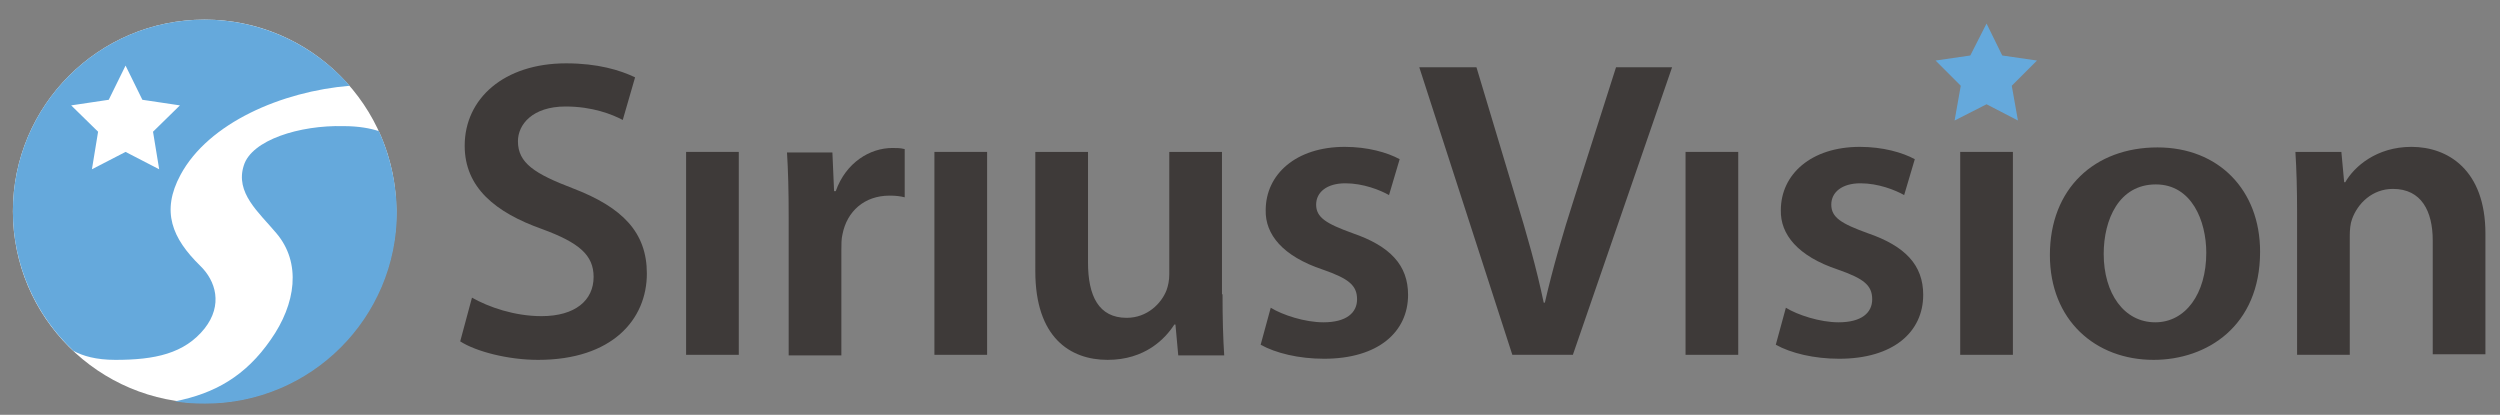 <?xml version="1.0" encoding="utf-8"?>
<!-- Generator: Adobe Illustrator 24.2.1, SVG Export Plug-In . SVG Version: 6.00 Build 0)  -->
<svg version="1.1" id="レイヤー_1" xmlns="http://www.w3.org/2000/svg" xmlns:xlink="http://www.w3.org/1999/xlink" x="0px"
	 y="0px" viewBox="0 0 446 74" style="enable-background:new 0 0 446 74;" xml:space="preserve">
<rect x="0" y="0" width="446" height="74" fill="#808080" stroke="none"/>
<style type="text/css">
	.st0{display:none;}
	.st1{fill:#3E3A39;}
	.st2{fill:#65A9DC;}
	.st3{fill:#FFFFFF;}
</style>
<g id="menu" class="st0">
</g>
<g>
	<g>
		<g>
			<path class="st1" d="M84.2,53.1c3,1.7,7.6,3.3,12.4,3.3c6,0,9.3-2.8,9.3-7c0-3.9-2.6-6.1-9.1-8.5c-8.5-3-13.9-7.5-13.9-14.9
				c0-8.4,7-14.7,18.1-14.7c5.6,0,9.6,1.2,12.3,2.5l-2.2,7.6c-1.9-1-5.4-2.4-10.2-2.4c-5.9,0-8.5,3.2-8.5,6.2c0,3.9,3,5.8,9.8,8.4
				c8.9,3.4,13.2,7.9,13.2,15.2c0,8.2-6.2,15.4-19.4,15.4c-5.4,0-11.1-1.5-13.9-3.3L84.2,53.1z"/>
			<path class="st1" d="M122.4,63.3V27.1h9.4v36.2H122.4z"/>
			<path class="st1" d="M140.7,38.8c0-4.9-0.1-8.4-0.3-11.6h8.1l0.3,6.9h0.3c1.8-5.1,6.1-7.7,10.1-7.7c0.9,0,1.4,0,2.2,0.2v8.6
				c-0.8-0.2-1.6-0.3-2.7-0.3c-4.5,0-7.6,2.8-8.4,6.9c-0.2,0.8-0.2,1.8-0.2,2.8v18.8h-9.4V38.8z"/>
			<path class="st1" d="M166.7,63.3V27.1h9.4v36.2H166.7z"/>
			<path class="st1" d="M218.1,52.5c0,4.3,0.1,7.9,0.3,10.9h-8.2l-0.5-5.5h-0.2c-1.6,2.5-5.2,6.3-11.9,6.3c-6.7,0-12.9-4-12.9-15.8
				V27.1h9.4v19.7c0,6,1.9,9.9,6.9,9.9c3.7,0,6.2-2.6,7.1-4.9c0.3-0.8,0.5-1.8,0.5-2.8V27.1h9.4V52.5z"/>
			<path class="st1" d="M226.7,54.9c2.1,1.3,6.1,2.6,9.4,2.6c4.1,0,6-1.7,6-4.1c0-2.5-1.5-3.7-6.1-5.3c-7.2-2.4-10.3-6.3-10.2-10.6
				c0-6.4,5.4-11.3,14.1-11.3c4.1,0,7.6,1,9.8,2.2l-1.9,6.4c-1.6-0.9-4.6-2.1-7.8-2.1c-3.3,0-5.2,1.6-5.2,3.8c0,2.3,1.8,3.4,6.5,5.1
				c6.7,2.3,9.9,5.7,9.9,11c0,6.6-5.3,11.4-15,11.4c-4.5,0-8.6-1-11.3-2.5L226.7,54.9z"/>
			<path class="st1" d="M269.8,63.3l-16.6-51.3h10.2l7,23.3c2,6.5,3.7,12.5,5,18.7h0.2c1.4-6.1,3.2-12.3,5.2-18.5l7.5-23.5h10
				l-17.7,51.3H269.8z"/>
			<path class="st1" d="M300.7,63.3V27.1h9.4v36.2H300.7z"/>
			<path class="st1" d="M318.6,54.9c2.1,1.3,6.1,2.6,9.4,2.6c4.1,0,6-1.7,6-4.1c0-2.5-1.5-3.7-6.1-5.3c-7.2-2.4-10.3-6.3-10.2-10.6
				c0-6.4,5.4-11.3,14.1-11.3c4.1,0,7.6,1,9.8,2.2l-1.9,6.4c-1.6-0.9-4.6-2.1-7.8-2.1c-3.3,0-5.2,1.6-5.2,3.8c0,2.3,1.8,3.4,6.5,5.1
				c6.7,2.3,9.9,5.7,9.9,11c0,6.6-5.3,11.4-15,11.4c-4.5,0-8.6-1-11.3-2.5L318.6,54.9z"/>
			<path class="st1" d="M349.7,63.3V27.1h9.4v36.2H349.7z"/>
			<path class="st1" d="M403.2,44.9c0,13.3-9.5,19.3-19,19.3c-10.4,0-18.5-7.1-18.5-18.7c0-11.9,8-19.2,19.2-19.2
				C395.8,26.3,403.2,33.9,403.2,44.9z M375.3,45.3c0,7,3.6,12.2,9.2,12.2c5.4,0,9.1-5.1,9.1-12.4c0-5.7-2.6-12.2-9-12.2
				C378,32.9,375.3,39.2,375.3,45.3z"/>
			<path class="st1" d="M409.8,37.9c0-4.2-0.1-7.6-0.3-10.8h8.2l0.5,5.4h0.2c1.6-2.8,5.6-6.3,11.8-6.3c6.5,0,13.2,4.1,13.2,15.5
				v21.5h-9.4V42.9c0-5.2-2-9.2-7.1-9.2c-3.7,0-6.3,2.6-7.3,5.4c-0.3,0.8-0.4,1.9-0.4,2.9v21.3h-9.4V37.9z"/>
		</g>
		<polygon class="st2" points="354.4,4.2 357.2,9.9 363.4,10.8 358.9,15.3 360,21.5 354.4,18.6 348.7,21.5 349.8,15.3 345.3,10.8 
			351.5,9.9 		"/>
	</g>
	<g>
		<circle class="st3" cx="36.5" cy="37.7" r="34.2"/>
		<polygon class="st3" points="27.2,23.6 32,18.9 25.3,17.9 22.4,11.9 19.4,17.9 12.7,18.9 17.5,23.6 16.4,30.3 22.4,27.1 
			28.3,30.3 		"/>
		<g>
			<path class="st2" d="M67.6,23.4c-1.5-0.5-3.6-0.9-6.3-0.9c-7.9-0.2-16.4,2.5-17.8,7c-1.6,4.9,2.7,8.4,5.8,12.1
				c4.5,5.3,3.5,12.6-1,19c-4.5,6.5-10,9.6-17.1,11c1.8,0.3,3.5,0.4,5.4,0.4c18.9,0,34.2-15.3,34.2-34.2
				C70.7,32.6,69.6,27.8,67.6,23.4z"/>
			<path class="st2" d="M36.5,58.6c3.3-4.2,2-8.5-0.8-11.2c-5-4.9-7-9.7-3.5-16.2c5-9.3,18.1-14.9,30.2-15.9
				C56.1,8.1,46.8,3.5,36.5,3.5C17.6,3.5,2.3,18.8,2.3,37.7c0,9.8,4.2,18.7,10.8,24.9c1.7,0.9,4,1.6,7.5,1.6
				C27.6,64.2,32.9,63.1,36.5,58.6z M22.4,27.1l-6,3.1l1.1-6.7l-4.8-4.7l6.7-1l3-6.1l3,6.1l6.7,1l-4.8,4.7l1.1,6.7L22.4,27.1z"/>
		</g>
	</g>
</g>
</svg>
